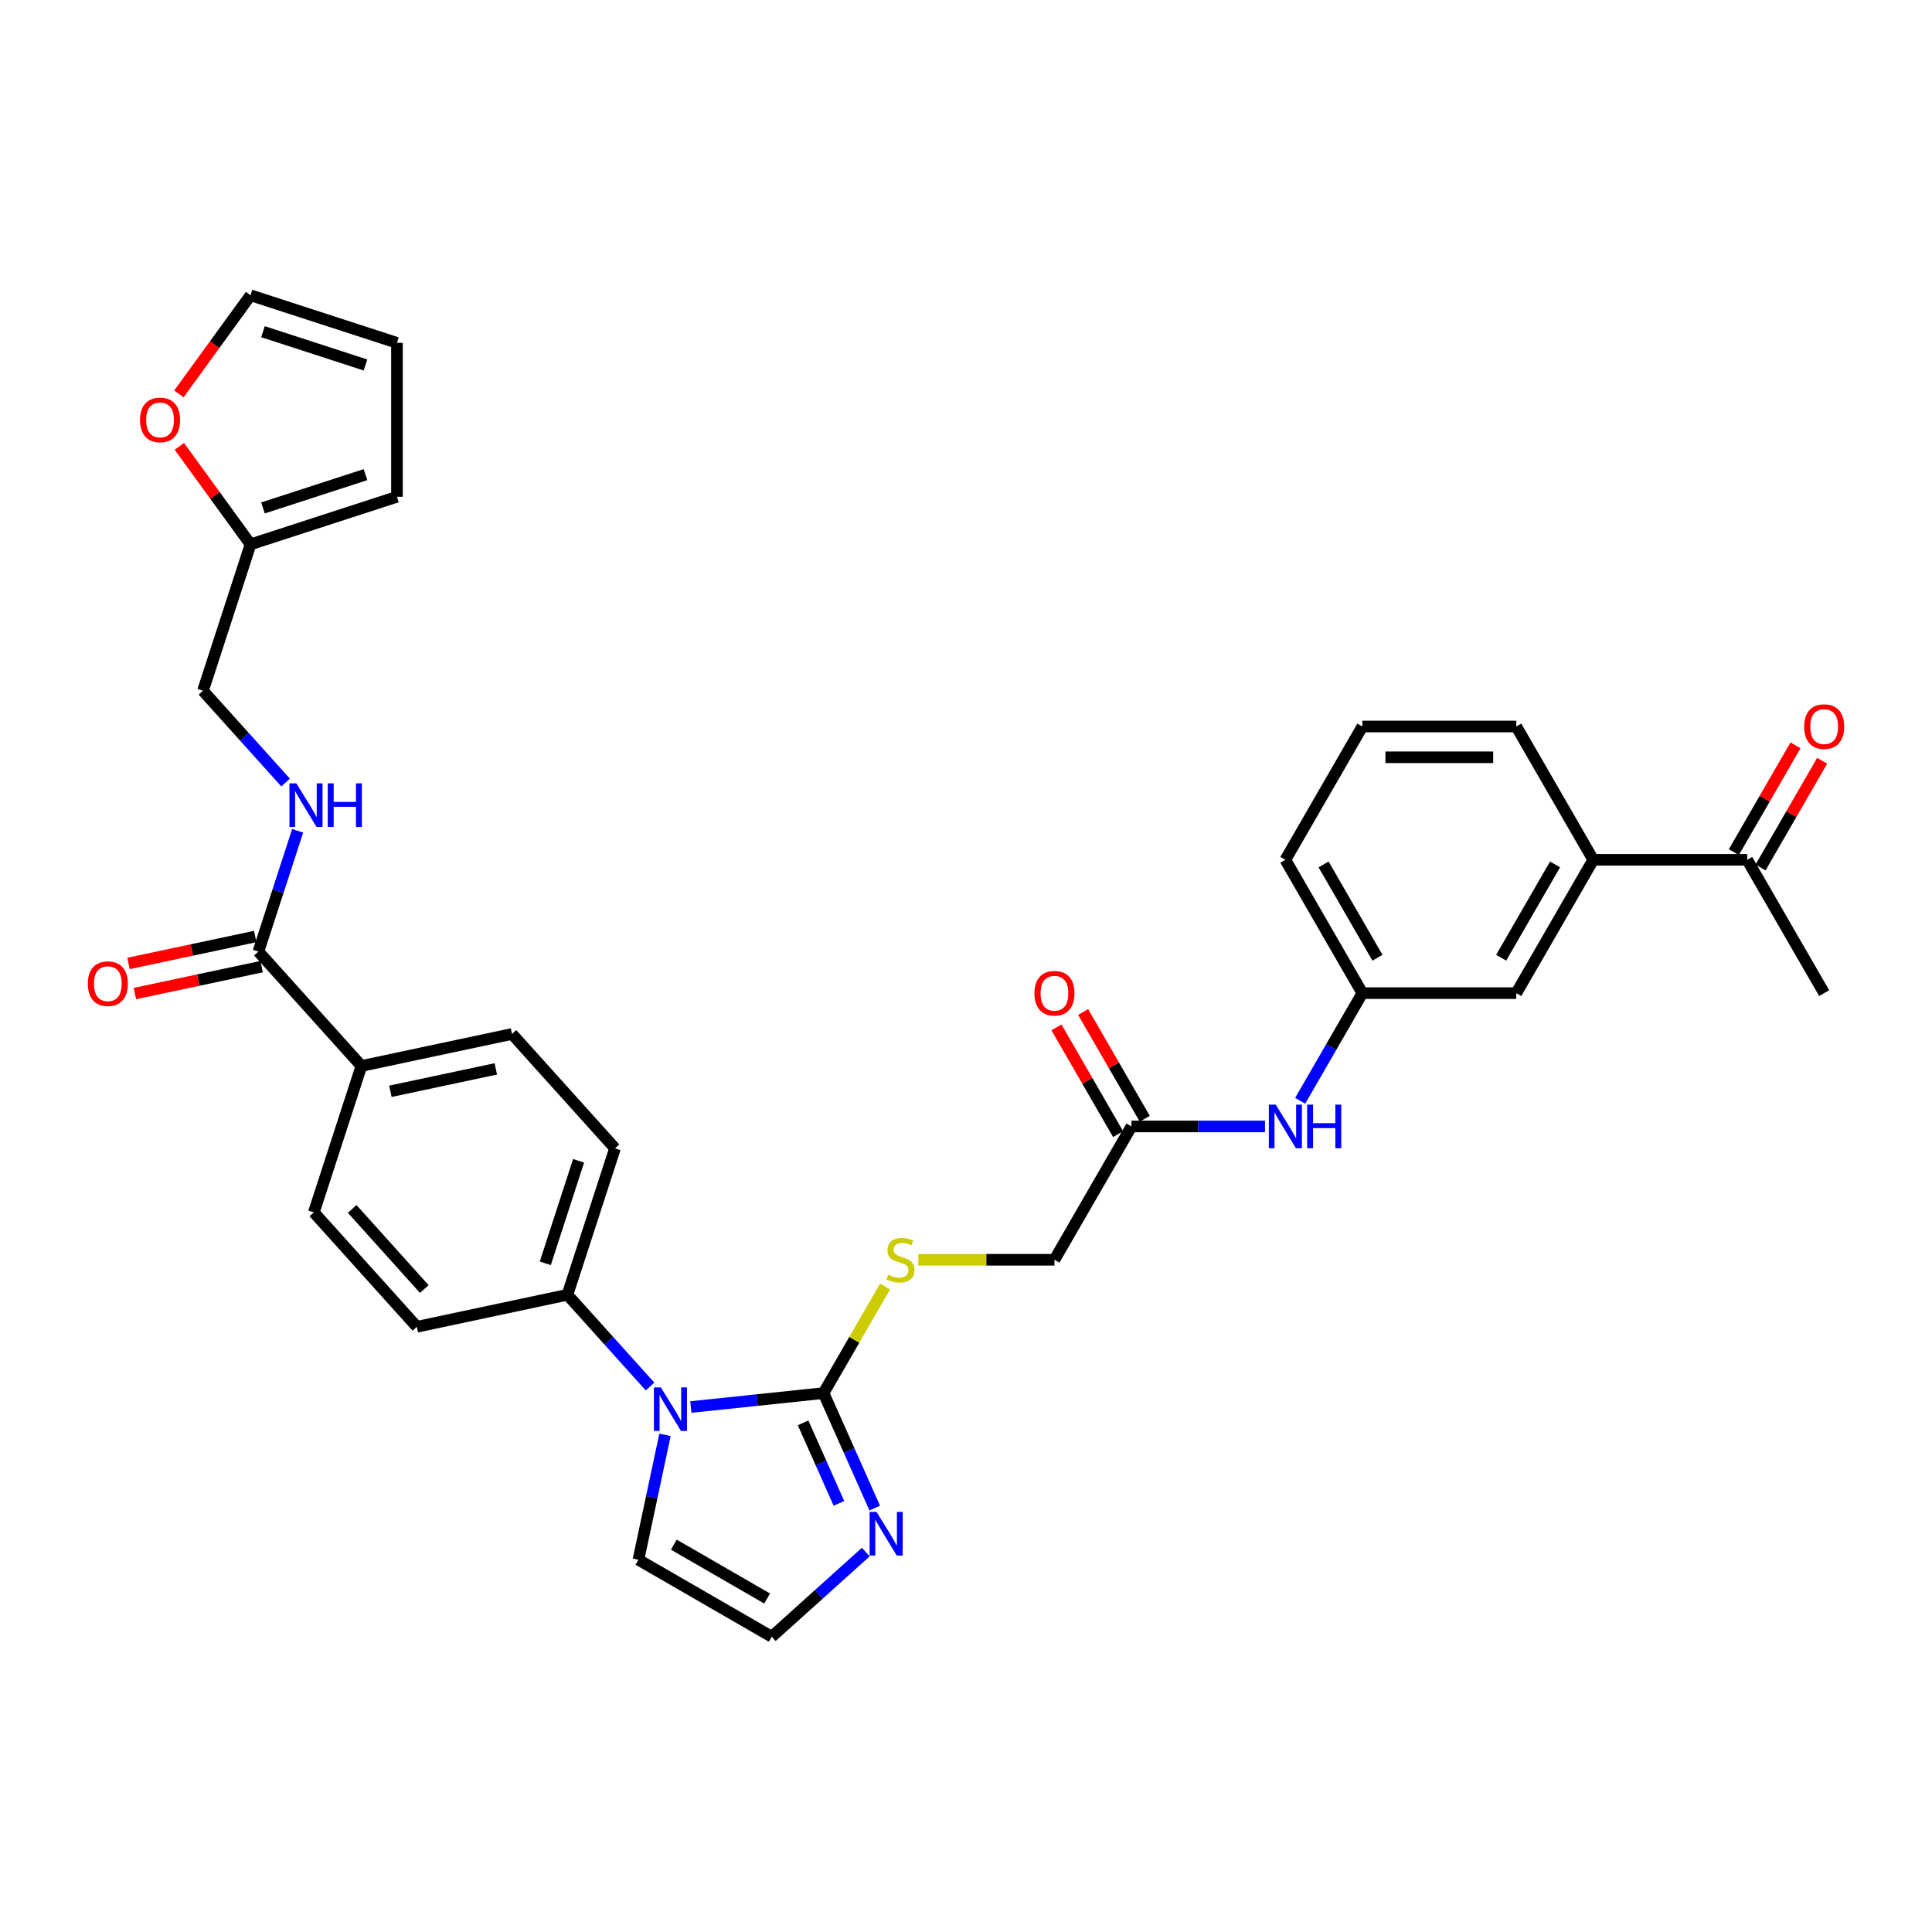 <?xml version='1.0' encoding='iso-8859-1'?>
<svg version='1.1' baseProfile='full'
              xmlns='http://www.w3.org/2000/svg'
                      xmlns:rdkit='http://www.rdkit.org/xml'
                      xmlns:xlink='http://www.w3.org/1999/xlink'
                  xml:space='preserve'
width='1000px' height='1000px' viewBox='0 0 1000 1000'>
<!-- END OF HEADER -->
<rect style='opacity:1.0;fill:#FFFFFF;stroke:none' width='1000' height='1000' x='0' y='0'> </rect>
<path class='bond-0' d='M 426.263,721.06 L 391.916,724.67' style='fill:none;fill-rule:evenodd;stroke:#000000;stroke-width:6px;stroke-linecap:butt;stroke-linejoin:miter;stroke-opacity:1' />
<path class='bond-0' d='M 391.916,724.67 L 357.569,728.281' style='fill:none;fill-rule:evenodd;stroke:#0000FF;stroke-width:6px;stroke-linecap:butt;stroke-linejoin:miter;stroke-opacity:1' />
<path class='bond-1' d='M 426.263,721.06 L 439.513,750.819' style='fill:none;fill-rule:evenodd;stroke:#000000;stroke-width:6px;stroke-linecap:butt;stroke-linejoin:miter;stroke-opacity:1' />
<path class='bond-1' d='M 439.513,750.819 L 452.762,780.577' style='fill:none;fill-rule:evenodd;stroke:#0000FF;stroke-width:6px;stroke-linecap:butt;stroke-linejoin:miter;stroke-opacity:1' />
<path class='bond-1' d='M 415.68,736.47 L 424.954,757.301' style='fill:none;fill-rule:evenodd;stroke:#000000;stroke-width:6px;stroke-linecap:butt;stroke-linejoin:miter;stroke-opacity:1' />
<path class='bond-1' d='M 424.954,757.301 L 434.229,778.132' style='fill:none;fill-rule:evenodd;stroke:#0000FF;stroke-width:6px;stroke-linecap:butt;stroke-linejoin:miter;stroke-opacity:1' />
<path class='bond-3' d='M 426.263,721.06 L 442.186,693.482' style='fill:none;fill-rule:evenodd;stroke:#000000;stroke-width:6px;stroke-linecap:butt;stroke-linejoin:miter;stroke-opacity:1' />
<path class='bond-3' d='M 442.186,693.482 L 458.108,665.904' style='fill:none;fill-rule:evenodd;stroke:#CCCC00;stroke-width:6px;stroke-linecap:butt;stroke-linejoin:miter;stroke-opacity:1' />
<path class='bond-4' d='M 336.47,717.673 L 315.086,693.924' style='fill:none;fill-rule:evenodd;stroke:#0000FF;stroke-width:6px;stroke-linecap:butt;stroke-linejoin:miter;stroke-opacity:1' />
<path class='bond-4' d='M 315.086,693.924 L 293.703,670.175' style='fill:none;fill-rule:evenodd;stroke:#000000;stroke-width:6px;stroke-linecap:butt;stroke-linejoin:miter;stroke-opacity:1' />
<path class='bond-8' d='M 344.198,742.664 L 337.325,774.996' style='fill:none;fill-rule:evenodd;stroke:#0000FF;stroke-width:6px;stroke-linecap:butt;stroke-linejoin:miter;stroke-opacity:1' />
<path class='bond-8' d='M 337.325,774.996 L 330.453,807.329' style='fill:none;fill-rule:evenodd;stroke:#000000;stroke-width:6px;stroke-linecap:butt;stroke-linejoin:miter;stroke-opacity:1' />
<path class='bond-6' d='M 448.123,803.351 L 423.79,825.26' style='fill:none;fill-rule:evenodd;stroke:#0000FF;stroke-width:6px;stroke-linecap:butt;stroke-linejoin:miter;stroke-opacity:1' />
<path class='bond-6' d='M 423.79,825.26 L 399.458,847.169' style='fill:none;fill-rule:evenodd;stroke:#000000;stroke-width:6px;stroke-linecap:butt;stroke-linejoin:miter;stroke-opacity:1' />
<path class='bond-2' d='M 133.752,492.533 L 187.069,551.747' style='fill:none;fill-rule:evenodd;stroke:#000000;stroke-width:6px;stroke-linecap:butt;stroke-linejoin:miter;stroke-opacity:1' />
<path class='bond-5' d='M 133.752,492.533 L 143.907,461.28' style='fill:none;fill-rule:evenodd;stroke:#000000;stroke-width:6px;stroke-linecap:butt;stroke-linejoin:miter;stroke-opacity:1' />
<path class='bond-5' d='M 143.907,461.28 L 154.062,430.027' style='fill:none;fill-rule:evenodd;stroke:#0000FF;stroke-width:6px;stroke-linecap:butt;stroke-linejoin:miter;stroke-opacity:1' />
<path class='bond-17' d='M 132.096,484.739 L 99.301,491.709' style='fill:none;fill-rule:evenodd;stroke:#000000;stroke-width:6px;stroke-linecap:butt;stroke-linejoin:miter;stroke-opacity:1' />
<path class='bond-17' d='M 99.301,491.709 L 66.507,498.68' style='fill:none;fill-rule:evenodd;stroke:#FF0000;stroke-width:6px;stroke-linecap:butt;stroke-linejoin:miter;stroke-opacity:1' />
<path class='bond-17' d='M 135.409,500.326 L 102.615,507.297' style='fill:none;fill-rule:evenodd;stroke:#000000;stroke-width:6px;stroke-linecap:butt;stroke-linejoin:miter;stroke-opacity:1' />
<path class='bond-17' d='M 102.615,507.297 L 69.82,514.268' style='fill:none;fill-rule:evenodd;stroke:#FF0000;stroke-width:6px;stroke-linecap:butt;stroke-linejoin:miter;stroke-opacity:1' />
<path class='bond-27' d='M 475.331,652.055 L 510.557,652.055' style='fill:none;fill-rule:evenodd;stroke:#CCCC00;stroke-width:6px;stroke-linecap:butt;stroke-linejoin:miter;stroke-opacity:1' />
<path class='bond-27' d='M 510.557,652.055 L 545.784,652.055' style='fill:none;fill-rule:evenodd;stroke:#000000;stroke-width:6px;stroke-linecap:butt;stroke-linejoin:miter;stroke-opacity:1' />
<path class='bond-23' d='M 293.703,670.175 L 318.325,594.394' style='fill:none;fill-rule:evenodd;stroke:#000000;stroke-width:6px;stroke-linecap:butt;stroke-linejoin:miter;stroke-opacity:1' />
<path class='bond-23' d='M 282.24,653.884 L 299.476,600.837' style='fill:none;fill-rule:evenodd;stroke:#000000;stroke-width:6px;stroke-linecap:butt;stroke-linejoin:miter;stroke-opacity:1' />
<path class='bond-24' d='M 293.703,670.175 L 215.763,686.742' style='fill:none;fill-rule:evenodd;stroke:#000000;stroke-width:6px;stroke-linecap:butt;stroke-linejoin:miter;stroke-opacity:1' />
<path class='bond-28' d='M 147.825,405.035 L 126.442,381.286' style='fill:none;fill-rule:evenodd;stroke:#0000FF;stroke-width:6px;stroke-linecap:butt;stroke-linejoin:miter;stroke-opacity:1' />
<path class='bond-28' d='M 126.442,381.286 L 105.058,357.538' style='fill:none;fill-rule:evenodd;stroke:#000000;stroke-width:6px;stroke-linecap:butt;stroke-linejoin:miter;stroke-opacity:1' />
<path class='bond-33' d='M 399.458,847.169 L 330.453,807.329' style='fill:none;fill-rule:evenodd;stroke:#000000;stroke-width:6px;stroke-linecap:butt;stroke-linejoin:miter;stroke-opacity:1' />
<path class='bond-33' d='M 397.075,827.392 L 348.772,799.504' style='fill:none;fill-rule:evenodd;stroke:#000000;stroke-width:6px;stroke-linecap:butt;stroke-linejoin:miter;stroke-opacity:1' />
<path class='bond-7' d='M 585.624,583.05 L 545.784,652.055' style='fill:none;fill-rule:evenodd;stroke:#000000;stroke-width:6px;stroke-linecap:butt;stroke-linejoin:miter;stroke-opacity:1' />
<path class='bond-11' d='M 585.624,583.05 L 620.19,583.05' style='fill:none;fill-rule:evenodd;stroke:#000000;stroke-width:6px;stroke-linecap:butt;stroke-linejoin:miter;stroke-opacity:1' />
<path class='bond-11' d='M 620.19,583.05 L 654.755,583.05' style='fill:none;fill-rule:evenodd;stroke:#0000FF;stroke-width:6px;stroke-linecap:butt;stroke-linejoin:miter;stroke-opacity:1' />
<path class='bond-21' d='M 592.525,579.066 L 576.575,551.439' style='fill:none;fill-rule:evenodd;stroke:#000000;stroke-width:6px;stroke-linecap:butt;stroke-linejoin:miter;stroke-opacity:1' />
<path class='bond-21' d='M 576.575,551.439 L 560.625,523.813' style='fill:none;fill-rule:evenodd;stroke:#FF0000;stroke-width:6px;stroke-linecap:butt;stroke-linejoin:miter;stroke-opacity:1' />
<path class='bond-21' d='M 578.724,587.034 L 562.774,559.407' style='fill:none;fill-rule:evenodd;stroke:#000000;stroke-width:6px;stroke-linecap:butt;stroke-linejoin:miter;stroke-opacity:1' />
<path class='bond-21' d='M 562.774,559.407 L 546.824,531.781' style='fill:none;fill-rule:evenodd;stroke:#FF0000;stroke-width:6px;stroke-linecap:butt;stroke-linejoin:miter;stroke-opacity:1' />
<path class='bond-9' d='M 129.681,281.757 L 105.058,357.538' style='fill:none;fill-rule:evenodd;stroke:#000000;stroke-width:6px;stroke-linecap:butt;stroke-linejoin:miter;stroke-opacity:1' />
<path class='bond-13' d='M 129.681,281.757 L 111.259,256.402' style='fill:none;fill-rule:evenodd;stroke:#000000;stroke-width:6px;stroke-linecap:butt;stroke-linejoin:miter;stroke-opacity:1' />
<path class='bond-13' d='M 111.259,256.402 L 92.838,231.047' style='fill:none;fill-rule:evenodd;stroke:#FF0000;stroke-width:6px;stroke-linecap:butt;stroke-linejoin:miter;stroke-opacity:1' />
<path class='bond-18' d='M 129.681,281.757 L 205.462,257.134' style='fill:none;fill-rule:evenodd;stroke:#000000;stroke-width:6px;stroke-linecap:butt;stroke-linejoin:miter;stroke-opacity:1' />
<path class='bond-18' d='M 136.124,262.907 L 189.17,245.671' style='fill:none;fill-rule:evenodd;stroke:#000000;stroke-width:6px;stroke-linecap:butt;stroke-linejoin:miter;stroke-opacity:1' />
<path class='bond-10' d='M 824.666,445.039 L 784.826,514.044' style='fill:none;fill-rule:evenodd;stroke:#000000;stroke-width:6px;stroke-linecap:butt;stroke-linejoin:miter;stroke-opacity:1' />
<path class='bond-10' d='M 804.889,447.422 L 777.001,495.725' style='fill:none;fill-rule:evenodd;stroke:#000000;stroke-width:6px;stroke-linecap:butt;stroke-linejoin:miter;stroke-opacity:1' />
<path class='bond-14' d='M 824.666,445.039 L 904.347,445.039' style='fill:none;fill-rule:evenodd;stroke:#000000;stroke-width:6px;stroke-linecap:butt;stroke-linejoin:miter;stroke-opacity:1' />
<path class='bond-35' d='M 824.666,445.039 L 784.826,376.033' style='fill:none;fill-rule:evenodd;stroke:#000000;stroke-width:6px;stroke-linecap:butt;stroke-linejoin:miter;stroke-opacity:1' />
<path class='bond-16' d='M 672.969,569.775 L 689.057,541.91' style='fill:none;fill-rule:evenodd;stroke:#0000FF;stroke-width:6px;stroke-linecap:butt;stroke-linejoin:miter;stroke-opacity:1' />
<path class='bond-16' d='M 689.057,541.91 L 705.145,514.044' style='fill:none;fill-rule:evenodd;stroke:#000000;stroke-width:6px;stroke-linecap:butt;stroke-linejoin:miter;stroke-opacity:1' />
<path class='bond-12' d='M 187.069,551.747 L 162.446,627.527' style='fill:none;fill-rule:evenodd;stroke:#000000;stroke-width:6px;stroke-linecap:butt;stroke-linejoin:miter;stroke-opacity:1' />
<path class='bond-34' d='M 187.069,551.747 L 265.008,535.18' style='fill:none;fill-rule:evenodd;stroke:#000000;stroke-width:6px;stroke-linecap:butt;stroke-linejoin:miter;stroke-opacity:1' />
<path class='bond-34' d='M 202.073,564.85 L 256.631,553.253' style='fill:none;fill-rule:evenodd;stroke:#000000;stroke-width:6px;stroke-linecap:butt;stroke-linejoin:miter;stroke-opacity:1' />
<path class='bond-19' d='M 92.583,203.892 L 111.132,178.361' style='fill:none;fill-rule:evenodd;stroke:#FF0000;stroke-width:6px;stroke-linecap:butt;stroke-linejoin:miter;stroke-opacity:1' />
<path class='bond-19' d='M 111.132,178.361 L 129.681,152.831' style='fill:none;fill-rule:evenodd;stroke:#000000;stroke-width:6px;stroke-linecap:butt;stroke-linejoin:miter;stroke-opacity:1' />
<path class='bond-22' d='M 911.247,449.023 L 927.197,421.397' style='fill:none;fill-rule:evenodd;stroke:#000000;stroke-width:6px;stroke-linecap:butt;stroke-linejoin:miter;stroke-opacity:1' />
<path class='bond-22' d='M 927.197,421.397 L 943.147,393.77' style='fill:none;fill-rule:evenodd;stroke:#FF0000;stroke-width:6px;stroke-linecap:butt;stroke-linejoin:miter;stroke-opacity:1' />
<path class='bond-22' d='M 897.446,441.055 L 913.396,413.429' style='fill:none;fill-rule:evenodd;stroke:#000000;stroke-width:6px;stroke-linecap:butt;stroke-linejoin:miter;stroke-opacity:1' />
<path class='bond-22' d='M 913.396,413.429 L 929.346,385.802' style='fill:none;fill-rule:evenodd;stroke:#FF0000;stroke-width:6px;stroke-linecap:butt;stroke-linejoin:miter;stroke-opacity:1' />
<path class='bond-32' d='M 904.347,445.039 L 944.187,514.044' style='fill:none;fill-rule:evenodd;stroke:#000000;stroke-width:6px;stroke-linecap:butt;stroke-linejoin:miter;stroke-opacity:1' />
<path class='bond-15' d='M 784.826,514.044 L 705.145,514.044' style='fill:none;fill-rule:evenodd;stroke:#000000;stroke-width:6px;stroke-linecap:butt;stroke-linejoin:miter;stroke-opacity:1' />
<path class='bond-31' d='M 705.145,514.044 L 665.305,445.039' style='fill:none;fill-rule:evenodd;stroke:#000000;stroke-width:6px;stroke-linecap:butt;stroke-linejoin:miter;stroke-opacity:1' />
<path class='bond-31' d='M 712.97,495.725 L 685.082,447.422' style='fill:none;fill-rule:evenodd;stroke:#000000;stroke-width:6px;stroke-linecap:butt;stroke-linejoin:miter;stroke-opacity:1' />
<path class='bond-20' d='M 205.462,257.134 L 205.462,177.454' style='fill:none;fill-rule:evenodd;stroke:#000000;stroke-width:6px;stroke-linecap:butt;stroke-linejoin:miter;stroke-opacity:1' />
<path class='bond-36' d='M 129.681,152.831 L 205.462,177.454' style='fill:none;fill-rule:evenodd;stroke:#000000;stroke-width:6px;stroke-linecap:butt;stroke-linejoin:miter;stroke-opacity:1' />
<path class='bond-36' d='M 136.124,171.681 L 189.17,188.916' style='fill:none;fill-rule:evenodd;stroke:#000000;stroke-width:6px;stroke-linecap:butt;stroke-linejoin:miter;stroke-opacity:1' />
<path class='bond-26' d='M 318.325,594.394 L 265.008,535.18' style='fill:none;fill-rule:evenodd;stroke:#000000;stroke-width:6px;stroke-linecap:butt;stroke-linejoin:miter;stroke-opacity:1' />
<path class='bond-25' d='M 215.763,686.742 L 162.446,627.527' style='fill:none;fill-rule:evenodd;stroke:#000000;stroke-width:6px;stroke-linecap:butt;stroke-linejoin:miter;stroke-opacity:1' />
<path class='bond-25' d='M 219.608,667.196 L 182.287,625.746' style='fill:none;fill-rule:evenodd;stroke:#000000;stroke-width:6px;stroke-linecap:butt;stroke-linejoin:miter;stroke-opacity:1' />
<path class='bond-29' d='M 784.826,376.033 L 705.145,376.033' style='fill:none;fill-rule:evenodd;stroke:#000000;stroke-width:6px;stroke-linecap:butt;stroke-linejoin:miter;stroke-opacity:1' />
<path class='bond-29' d='M 772.874,391.97 L 717.097,391.97' style='fill:none;fill-rule:evenodd;stroke:#000000;stroke-width:6px;stroke-linecap:butt;stroke-linejoin:miter;stroke-opacity:1' />
<path class='bond-30' d='M 705.145,376.033 L 665.305,445.039' style='fill:none;fill-rule:evenodd;stroke:#000000;stroke-width:6px;stroke-linecap:butt;stroke-linejoin:miter;stroke-opacity:1' />
<path  class='atom-1' d='M 342.031 718.107
L 349.426 730.059
Q 350.159 731.238, 351.338 733.373
Q 352.517 735.509, 352.581 735.636
L 352.581 718.107
L 355.577 718.107
L 355.577 740.672
L 352.485 740.672
L 344.549 727.605
Q 343.625 726.075, 342.637 724.322
Q 341.681 722.569, 341.394 722.027
L 341.394 740.672
L 338.462 740.672
L 338.462 718.107
L 342.031 718.107
' fill='#0000FF'/>
<path  class='atom-2' d='M 453.684 782.57
L 461.079 794.522
Q 461.812 795.701, 462.991 797.836
Q 464.17 799.972, 464.234 800.099
L 464.234 782.57
L 467.23 782.57
L 467.23 805.135
L 464.138 805.135
L 456.202 792.067
Q 455.278 790.538, 454.29 788.785
Q 453.334 787.032, 453.047 786.49
L 453.047 805.135
L 450.115 805.135
L 450.115 782.57
L 453.684 782.57
' fill='#0000FF'/>
<path  class='atom-4' d='M 459.729 659.8
Q 459.984 659.896, 461.036 660.342
Q 462.088 660.788, 463.235 661.075
Q 464.414 661.33, 465.562 661.33
Q 467.697 661.33, 468.94 660.31
Q 470.183 659.258, 470.183 657.441
Q 470.183 656.198, 469.546 655.434
Q 468.94 654.669, 467.984 654.254
Q 467.028 653.84, 465.434 653.362
Q 463.426 652.756, 462.215 652.183
Q 461.036 651.609, 460.175 650.398
Q 459.347 649.187, 459.347 647.147
Q 459.347 644.31, 461.259 642.557
Q 463.203 640.804, 467.028 640.804
Q 469.641 640.804, 472.605 642.047
L 471.872 644.501
Q 469.163 643.386, 467.123 643.386
Q 464.924 643.386, 463.713 644.31
Q 462.502 645.203, 462.534 646.764
Q 462.534 647.975, 463.139 648.708
Q 463.777 649.442, 464.669 649.856
Q 465.594 650.27, 467.123 650.748
Q 469.163 651.386, 470.374 652.023
Q 471.586 652.661, 472.446 653.967
Q 473.339 655.242, 473.339 657.441
Q 473.339 660.565, 471.235 662.254
Q 469.163 663.912, 465.689 663.912
Q 463.681 663.912, 462.151 663.465
Q 460.653 663.051, 458.869 662.318
L 459.729 659.8
' fill='#CCCC00'/>
<path  class='atom-6' d='M 153.387 405.469
L 160.781 417.421
Q 161.514 418.6, 162.694 420.736
Q 163.873 422.871, 163.937 422.999
L 163.937 405.469
L 166.933 405.469
L 166.933 428.035
L 163.841 428.035
L 155.905 414.967
Q 154.981 413.437, 153.993 411.684
Q 153.036 409.931, 152.75 409.389
L 152.75 428.035
L 149.817 428.035
L 149.817 405.469
L 153.387 405.469
' fill='#0000FF'/>
<path  class='atom-6' d='M 169.642 405.469
L 172.702 405.469
L 172.702 415.063
L 184.239 415.063
L 184.239 405.469
L 187.299 405.469
L 187.299 428.035
L 184.239 428.035
L 184.239 417.612
L 172.702 417.612
L 172.702 428.035
L 169.642 428.035
L 169.642 405.469
' fill='#0000FF'/>
<path  class='atom-12' d='M 660.317 571.767
L 667.711 583.719
Q 668.444 584.898, 669.624 587.034
Q 670.803 589.169, 670.867 589.297
L 670.867 571.767
L 673.863 571.767
L 673.863 594.332
L 670.771 594.332
L 662.835 581.265
Q 661.911 579.735, 660.923 577.982
Q 659.966 576.229, 659.68 575.687
L 659.68 594.332
L 656.747 594.332
L 656.747 571.767
L 660.317 571.767
' fill='#0000FF'/>
<path  class='atom-12' d='M 676.572 571.767
L 679.632 571.767
L 679.632 581.36
L 691.169 581.36
L 691.169 571.767
L 694.229 571.767
L 694.229 594.332
L 691.169 594.332
L 691.169 583.91
L 679.632 583.91
L 679.632 594.332
L 676.572 594.332
L 676.572 571.767
' fill='#0000FF'/>
<path  class='atom-14' d='M 72.487 217.358
Q 72.487 211.939, 75.165 208.912
Q 77.842 205.884, 82.846 205.884
Q 87.85 205.884, 90.527 208.912
Q 93.204 211.939, 93.204 217.358
Q 93.204 222.84, 90.495 225.963
Q 87.786 229.055, 82.846 229.055
Q 77.874 229.055, 75.165 225.963
Q 72.487 222.872, 72.487 217.358
M 82.846 226.505
Q 86.288 226.505, 88.137 224.21
Q 90.017 221.884, 90.017 217.358
Q 90.017 212.927, 88.137 210.696
Q 86.288 208.433, 82.846 208.433
Q 79.404 208.433, 77.523 210.665
Q 75.675 212.896, 75.675 217.358
Q 75.675 221.915, 77.523 224.21
Q 79.404 226.505, 82.846 226.505
' fill='#FF0000'/>
<path  class='atom-18' d='M 45.455 509.163
Q 45.455 503.745, 48.132 500.717
Q 50.809 497.689, 55.813 497.689
Q 60.817 497.689, 63.494 500.717
Q 66.171 503.745, 66.171 509.163
Q 66.171 514.645, 63.462 517.768
Q 60.753 520.86, 55.813 520.86
Q 50.841 520.86, 48.132 517.768
Q 45.455 514.677, 45.455 509.163
M 55.813 518.31
Q 59.255 518.31, 61.104 516.015
Q 62.984 513.689, 62.984 509.163
Q 62.984 504.733, 61.104 502.502
Q 59.255 500.239, 55.813 500.239
Q 52.371 500.239, 50.49 502.47
Q 48.642 504.701, 48.642 509.163
Q 48.642 513.721, 50.49 516.015
Q 52.371 518.31, 55.813 518.31
' fill='#FF0000'/>
<path  class='atom-22' d='M 535.426 514.108
Q 535.426 508.69, 538.103 505.662
Q 540.78 502.634, 545.784 502.634
Q 550.788 502.634, 553.465 505.662
Q 556.143 508.69, 556.143 514.108
Q 556.143 519.59, 553.433 522.714
Q 550.724 525.805, 545.784 525.805
Q 540.812 525.805, 538.103 522.714
Q 535.426 519.622, 535.426 514.108
M 545.784 523.255
Q 549.226 523.255, 551.075 520.961
Q 552.955 518.634, 552.955 514.108
Q 552.955 509.678, 551.075 507.447
Q 549.226 505.184, 545.784 505.184
Q 542.342 505.184, 540.461 507.415
Q 538.613 509.646, 538.613 514.108
Q 538.613 518.666, 540.461 520.961
Q 542.342 523.255, 545.784 523.255
' fill='#FF0000'/>
<path  class='atom-23' d='M 933.829 376.097
Q 933.829 370.679, 936.506 367.651
Q 939.183 364.623, 944.187 364.623
Q 949.191 364.623, 951.868 367.651
Q 954.545 370.679, 954.545 376.097
Q 954.545 381.579, 951.836 384.703
Q 949.127 387.794, 944.187 387.794
Q 939.215 387.794, 936.506 384.703
Q 933.829 381.611, 933.829 376.097
M 944.187 385.245
Q 947.629 385.245, 949.478 382.95
Q 951.358 380.623, 951.358 376.097
Q 951.358 371.667, 949.478 369.436
Q 947.629 367.173, 944.187 367.173
Q 940.745 367.173, 938.864 369.404
Q 937.016 371.635, 937.016 376.097
Q 937.016 380.655, 938.864 382.95
Q 940.745 385.245, 944.187 385.245
' fill='#FF0000'/>
</svg>

